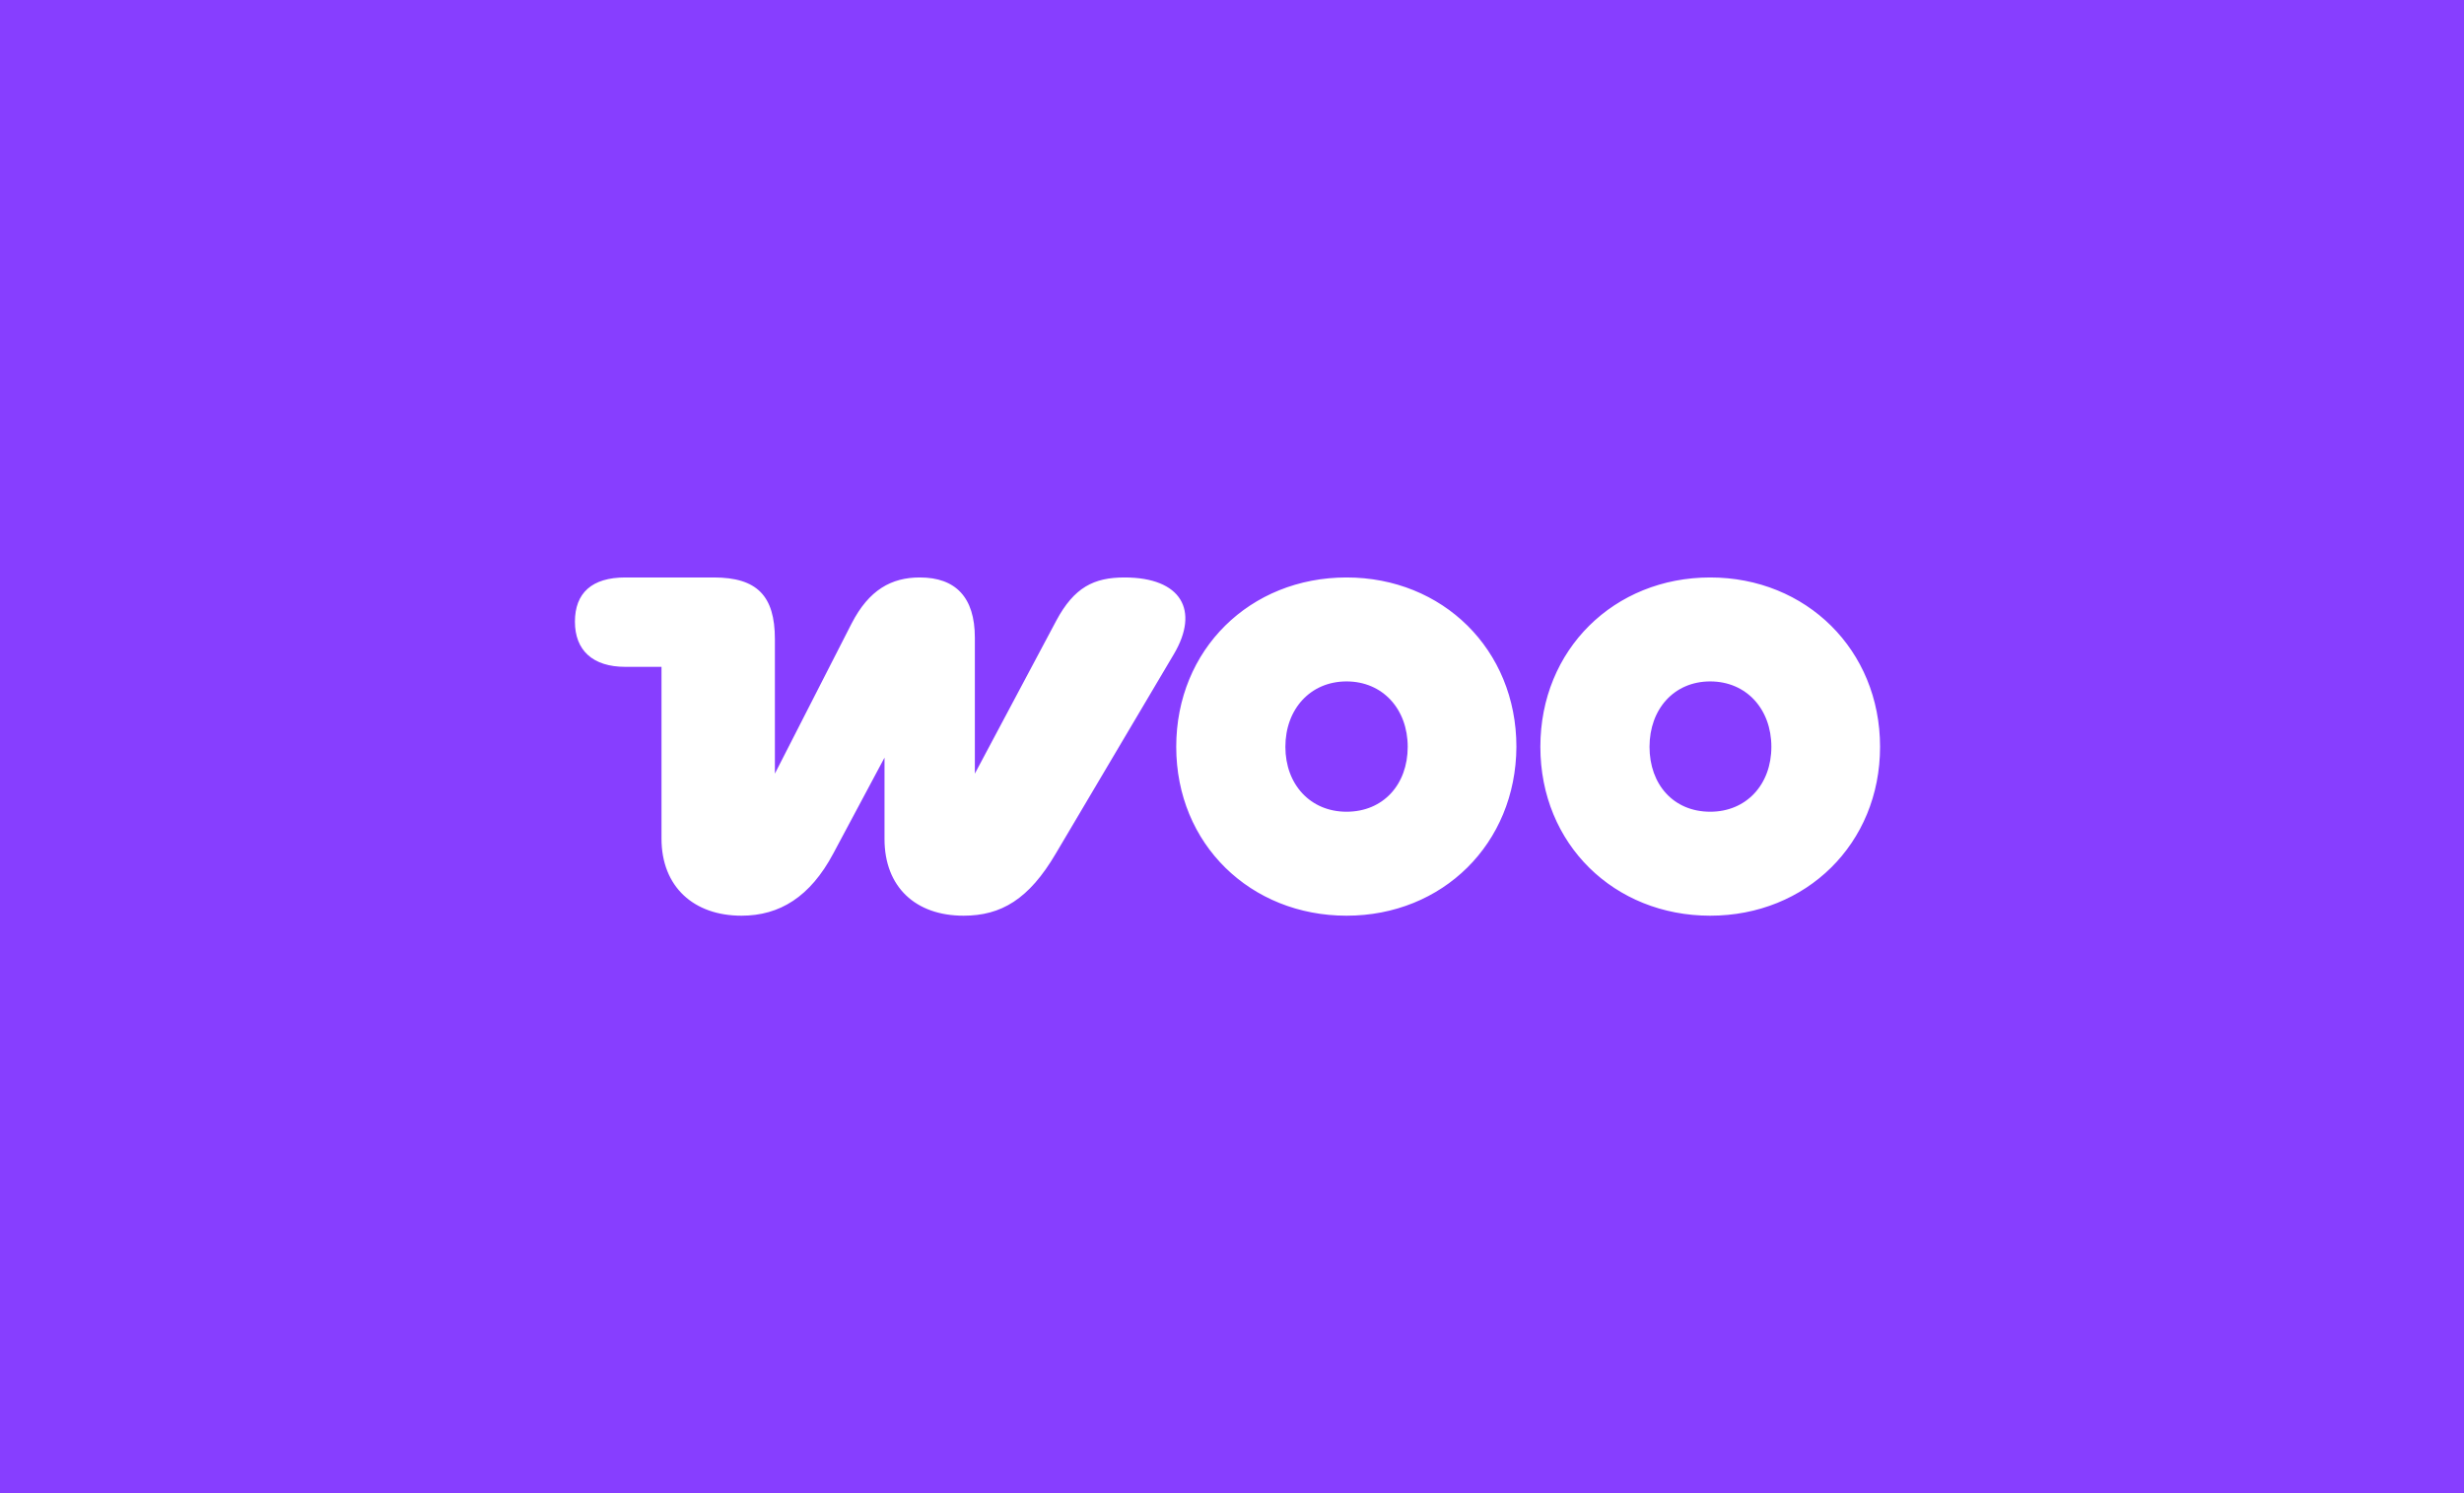 <svg width="330" height="200" viewBox="0 0 330 200" fill="none" xmlns="http://www.w3.org/2000/svg">
<rect width="330" height="200" fill="#873EFF"/>
<path d="M95.588 77.348C101.385 77.348 103.78 79.805 103.78 85.603V103.624L114.051 83.522C116.382 78.986 119.407 77.348 123.188 77.348C127.976 77.348 130.561 79.994 130.561 85.413V103.624L141.461 83.144C143.855 78.671 146.502 77.348 150.598 77.348C158.222 77.348 160.679 81.758 157.214 87.618L141.397 114.336C137.806 120.448 134.089 122.653 129.048 122.653C122.621 122.653 118.462 118.809 118.462 112.382V101.481L111.594 114.336C108.506 120.133 104.41 122.653 99.307 122.653C92.942 122.653 88.594 118.809 88.594 112.319V89.32H83.742C79.394 89.32 77 87.114 77 83.27C77 79.427 79.269 77.348 83.742 77.348H95.588ZM180.342 77.348C193.196 77.348 203.089 86.989 203.089 100.032C203.026 113.012 193.196 122.653 180.342 122.653C167.487 122.653 157.531 113.076 157.531 100.032C157.531 86.989 167.424 77.348 180.342 77.348ZM229.046 77.348C241.9 77.348 251.793 87.052 251.793 100.032C251.793 113.012 241.9 122.653 229.046 122.653C216.192 122.653 206.299 113.075 206.299 100.032C206.299 86.989 216.192 77.348 229.046 77.348ZM180.342 91.273C175.49 91.273 172.149 94.991 172.149 100.032C172.15 105.073 175.49 108.728 180.342 108.728C185.257 108.727 188.533 105.073 188.533 100.032C188.533 94.991 185.193 91.274 180.342 91.273ZM229.046 91.273C224.194 91.273 220.918 94.991 220.918 100.032C220.918 105.073 224.131 108.727 229.046 108.728C233.898 108.728 237.237 105.073 237.237 100.032C237.237 94.991 233.898 91.273 229.046 91.273Z" fill="white"/>
</svg>
